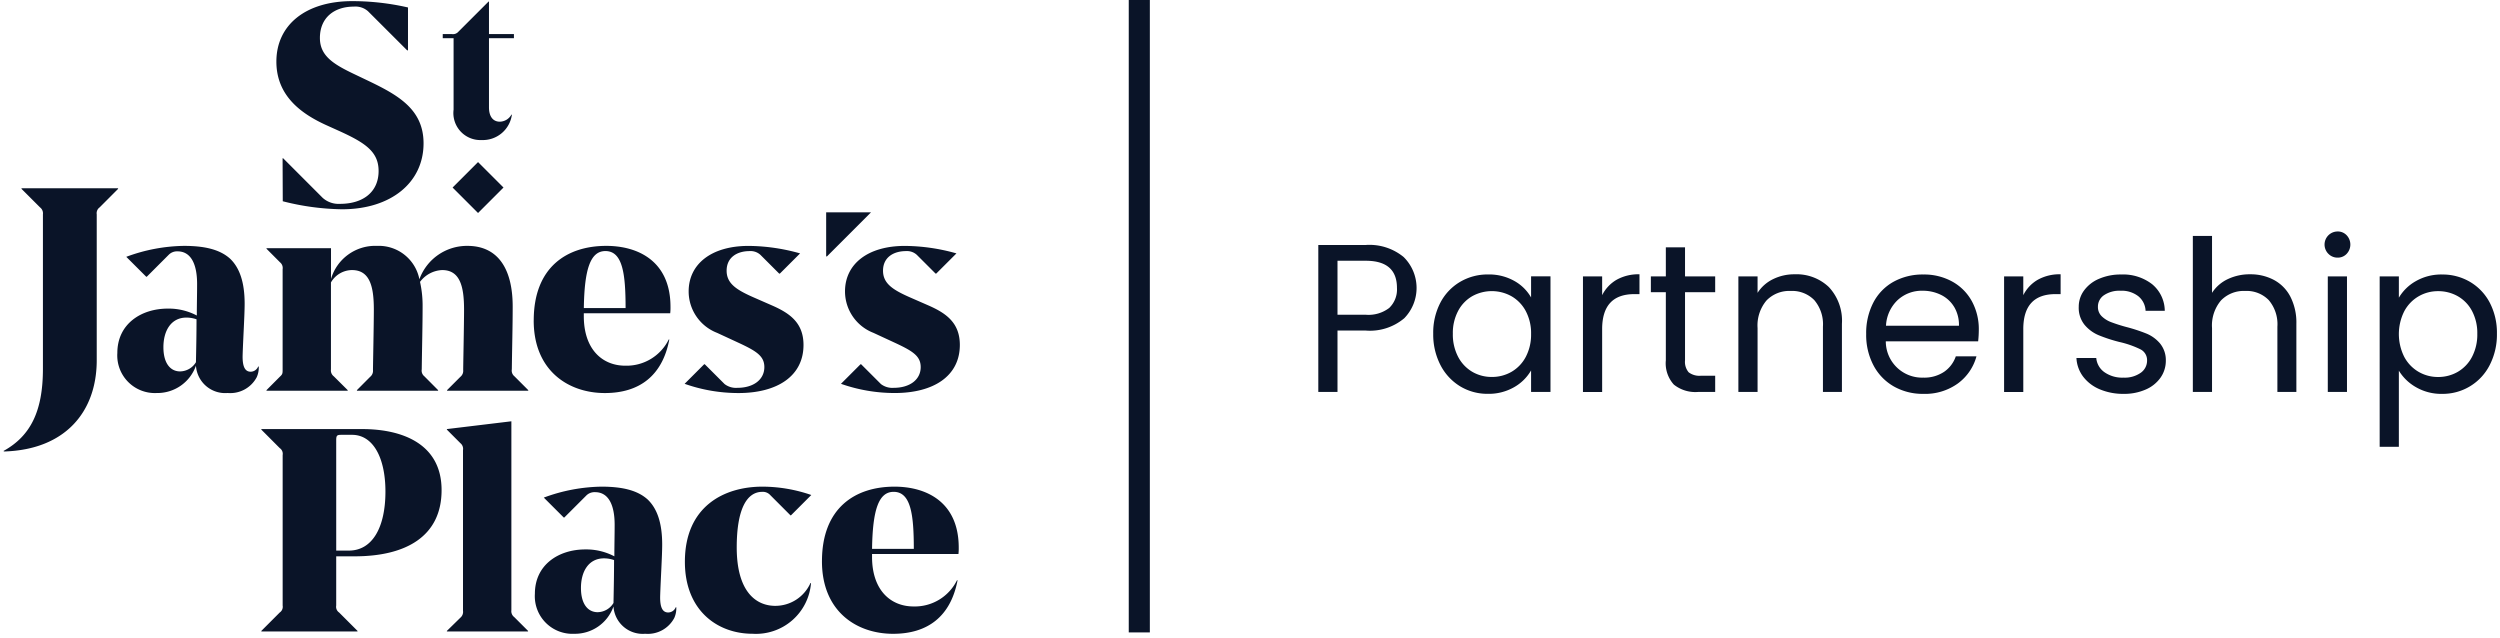 <svg xmlns="http://www.w3.org/2000/svg" viewBox="0 0 237.1 60.537"><path d="M26.817,19.087,26.8,15.012h.055l3.75,3.754a2.256,2.256,0,0,0,1.642.567c2.185,0,3.659-1.12,3.659-3.114,0-1.829-1.256-2.676-3.795-3.823l-1.147-.518c-2.349-1.065-4.752-2.758-4.752-6.035,0-3.5,2.813-5.735,7.182-5.735a23.631,23.631,0,0,1,5.3.6V4.772h-.082L34.9,1.064A1.792,1.792,0,0,0,33.562.627C31.678.627,30.34,1.692,30.34,3.6c0,1.666,1.229,2.458,3.167,3.387l1.257.6c2.922,1.393,5.406,2.731,5.406,6.008,0,3.714-3.085,6.253-7.727,6.253A23.825,23.825,0,0,1,26.817,19.087ZM42.382,59.835l1.283-1.256a.717.717,0,0,0,.246-.655V42.686a.69.69,0,0,0-.246-.655l-1.283-1.284v-.054l6.117-.738V57.871a.7.7,0,0,0,.273.655l1.31,1.309v.055h-7.7Zm22.573-6.554c0-5.3,3.769-7.127,7.346-7.127a14.263,14.263,0,0,1,4.642.792l-1.924,1.925h-.054l-1.917-1.919a.946.946,0,0,0-.747-.306c-1.529,0-2.43,1.747-2.43,5.27,0,4.205,1.829,5.543,3.659,5.543A3.655,3.655,0,0,0,76.862,55.3h.054a5.236,5.236,0,0,1-5.543,4.806C68.069,60.108,64.955,57.924,64.955,53.281Zm13-.054c0-5.052,3.14-7.073,6.881-7.073,2.95,0,6.09,1.393,6.09,5.789a4.682,4.682,0,0,1-.027.6H82.705v.273c0,3.168,1.775,4.7,3.933,4.7a4.46,4.46,0,0,0,4.123-2.485h.055c-.656,3.441-2.84,5.079-6.117,5.079C81.258,60.108,77.954,58.005,77.954,53.227Zm8.711-1.175c0-3.222-.273-5.406-1.912-5.406-1.42,0-1.993,1.693-2.048,5.406ZM45.338,15.372l2.414,2.414L45.338,20.2l-2.414-2.414Zm33.015,4.766v4.181h.075l4.179-4.181ZM43.018,10.4V3.621H41.99V3.233h.872a.668.668,0,0,0,.6-.213L46.336.147h.039V3.233h2.366v.388H46.375v6.563c0,.873.388,1.357,1.028,1.357a1.289,1.289,0,0,0,1.105-.678l.039.019a2.784,2.784,0,0,1-2.87,2.4A2.562,2.562,0,0,1,43.018,10.4ZM18.584,34.679a3.875,3.875,0,0,1-3.714,2.595,3.566,3.566,0,0,1-3.741-3.8c0-2.758,2.267-4.206,4.779-4.206a5.717,5.717,0,0,1,2.758.656c0-1.011.027-1.994.027-3,0-1.857-.573-3.086-1.857-3.086a1.105,1.105,0,0,0-.833.324l-2.082,2.083h-.055l-1.89-1.888a16.3,16.3,0,0,1,5.461-1.038c1.939,0,3.414.328,4.4,1.229.873.847,1.365,2.185,1.365,4.26,0,1.065-.137,3.2-.191,4.861-.027,1.092.218,1.584.765,1.584a.778.778,0,0,0,.709-.492h.055a2.219,2.219,0,0,1-.191,1.011,2.841,2.841,0,0,1-2.758,1.5A2.778,2.778,0,0,1,18.584,34.679Zm-1.5.546a1.791,1.791,0,0,0,1.5-.873c.027-1.366.055-2.7.055-4.069a2.943,2.943,0,0,0-.956-.164c-1.447,0-2.185,1.229-2.185,2.813C15.5,34.488,16.181,35.225,17.082,35.225Zm41.1,22.289a3.875,3.875,0,0,1-3.714,2.594,3.566,3.566,0,0,1-3.741-3.8c0-2.758,2.266-4.2,4.779-4.2a5.717,5.717,0,0,1,2.758.655c0-1.01.027-1.993.027-3,0-1.857-.573-3.086-1.857-3.086A1.1,1.1,0,0,0,55.6,47L53.519,49.08h-.054l-1.891-1.888a16.308,16.308,0,0,1,5.462-1.038c1.939,0,3.413.328,4.4,1.229.874.846,1.366,2.184,1.366,4.26,0,1.065-.137,3.2-.191,4.86-.028,1.093.218,1.584.764,1.584a.777.777,0,0,0,.71-.491h.055a2.228,2.228,0,0,1-.191,1.01,2.839,2.839,0,0,1-2.758,1.5A2.777,2.777,0,0,1,58.183,57.514Zm-1.5.546a1.792,1.792,0,0,0,1.5-.874c.027-1.365.054-2.7.054-4.069a2.931,2.931,0,0,0-.955-.163c-1.448,0-2.185,1.228-2.185,2.812C55.1,57.323,55.78,58.06,56.681,58.06ZM42.4,37l1.256-1.256a.735.735,0,0,0,.273-.655c0-.437.082-4.342.082-5.735,0-2.184-.383-3.741-2.076-3.741a2.764,2.764,0,0,0-2.1,1.12,10.382,10.382,0,0,1,.245,2.348c0,1.721-.054,3.794-.082,5.951a.692.692,0,0,0,.246.655L41.55,37v.055h-7.7V37L35.1,35.744a.732.732,0,0,0,.273-.655c0-.437.082-4.342.082-5.735,0-2.184-.382-3.741-2.075-3.741a2.331,2.331,0,0,0-1.993,1.174v8.25a.7.7,0,0,0,.273.656L32.975,37v.055h-7.7V37l1.283-1.288c.246-.218.246-.328.246-.655V25.534a.691.691,0,0,0-.246-.655l-1.283-1.287v-.054h6.117V26.46a4.367,4.367,0,0,1,4.369-3.141,3.921,3.921,0,0,1,4.014,3.168,4.8,4.8,0,0,1,4.56-3.168c2.758,0,4.288,1.994,4.288,5.762,0,1.8-.055,3.792-.082,5.949a.692.692,0,0,0,.245.655L50.1,37v.055H42.4Zm8.219-6.608c0-5.052,3.141-7.073,6.882-7.073,2.949,0,6.089,1.393,6.089,5.79a4.667,4.667,0,0,1-.027.6H55.368v.273c0,3.168,1.775,4.7,3.932,4.7a4.462,4.462,0,0,0,4.124-2.485h.054c-.655,3.441-2.84,5.08-6.117,5.08C53.921,37.274,50.616,35.171,50.616,30.392Zm8.712-1.174c0-3.222-.273-5.407-1.912-5.407-1.42,0-1.993,1.693-2.048,5.407Zm5.6,7.182,1.854-1.855h.055l1.884,1.883a1.782,1.782,0,0,0,1.2.354c1.556,0,2.567-.792,2.567-1.966,0-1.092-.819-1.557-2.649-2.4l-1.83-.847a4.217,4.217,0,0,1-2.7-3.932c0-2.594,2.157-4.315,5.68-4.315a18.353,18.353,0,0,1,4.888.71l-1.921,1.919H73.9l-1.771-1.77a1.376,1.376,0,0,0-1.032-.367c-1.2,0-2.184.6-2.184,1.857,0,1.2.9,1.8,2.512,2.512l1.747.765c1.694.737,3.032,1.638,3.032,3.768,0,2.95-2.485,4.561-6.172,4.561A15.348,15.348,0,0,1,64.926,36.4Zm14.828,0,1.854-1.855h.055l1.884,1.883a1.782,1.782,0,0,0,1.2.354c1.557,0,2.567-.792,2.567-1.966,0-1.092-.819-1.557-2.649-2.4l-1.829-.847a4.218,4.218,0,0,1-2.7-3.932c0-2.594,2.158-4.315,5.68-4.315a18.353,18.353,0,0,1,4.888.71l-1.921,1.919h-.054l-1.772-1.77a1.375,1.375,0,0,0-1.032-.367c-1.2,0-2.184.6-2.184,1.857,0,1.2.9,1.8,2.512,2.512L88,28.945c1.693.737,3.031,1.638,3.031,3.768,0,2.95-2.485,4.561-6.172,4.561A15.352,15.352,0,0,1,79.754,36.4ZM33.633,52.762c4.888,0,8.247-1.911,8.247-6.28,0-4.4-3.741-5.789-7.537-5.789H24.786v.054L26.533,42.5a.652.652,0,0,1,.274.655V57.432a.652.652,0,0,1-.274.655l-1.747,1.748v.055h9.121v-.055l-1.748-1.748a.652.652,0,0,1-.273-.655v-4.67ZM31.886,41.757c0-.464.082-.518.491-.518h1.011c2.02,0,3.167,2.212,3.167,5.379,0,3.386-1.229,5.6-3.468,5.6h-1.2ZM4.071,34.974V20.327a.709.709,0,0,0-.274-.658L2.041,17.913v-.055H11.2v.055L9.448,19.669a.678.678,0,0,0-.274.658V34.168c0,4.889-2.99,8.487-8.806,8.652L.34,42.765C2.919,41.338,4.071,38.967,4.071,34.974Z" style="fill:#0A1428"/><rect x="107.051" y="-0.022" width="2" height="60" style="fill:#0A1428"/><path d="M133.158,30.2a5.045,5.045,0,0,1-3.63,1.15h-2.68v5.82h-1.82V23.234h4.5a5.1,5.1,0,0,1,3.59,1.14,4.117,4.117,0,0,1,.04,5.83Zm-1.39-1.01a2.422,2.422,0,0,0,.72-1.88q0-2.58-2.96-2.58h-2.68v5.12h2.68A3.234,3.234,0,0,0,131.768,29.194Z" style="fill:#0A1428"/><path d="M136.608,28.7a4.936,4.936,0,0,1,1.871-1.97,5.122,5.122,0,0,1,2.649-.7,4.874,4.874,0,0,1,2.5.62,4.14,4.14,0,0,1,1.58,1.56v-2h1.84v10.96h-1.84v-2.04a4.29,4.29,0,0,1-1.61,1.59,4.821,4.821,0,0,1-2.491.63,4.97,4.97,0,0,1-2.64-.72,5.064,5.064,0,0,1-1.86-2.02,6.3,6.3,0,0,1-.68-2.96A6.161,6.161,0,0,1,136.608,28.7Zm8.1.81a3.54,3.54,0,0,0-1.351-1.41,3.828,3.828,0,0,0-3.73-.01,3.48,3.48,0,0,0-1.339,1.4,4.447,4.447,0,0,0-.5,2.16,4.551,4.551,0,0,0,.5,2.19,3.535,3.535,0,0,0,1.339,1.42,3.626,3.626,0,0,0,1.86.49,3.673,3.673,0,0,0,1.87-.49,3.522,3.522,0,0,0,1.351-1.42,4.52,4.52,0,0,0,.5-2.17A4.458,4.458,0,0,0,144.709,29.514Z" style="fill:#0A1428"/><path d="M153.318,26.534a4.231,4.231,0,0,1,2.17-.52v1.88h-.48q-3.06,0-3.06,3.32v5.96h-1.82V26.214h1.82v1.78A3.5,3.5,0,0,1,153.318,26.534Z" style="fill:#0A1428"/><path d="M159.808,27.714v6.46a1.536,1.536,0,0,0,.34,1.13,1.678,1.678,0,0,0,1.18.33h1.34v1.54h-1.64a3.263,3.263,0,0,1-2.28-.7,3,3,0,0,1-.76-2.3v-6.46h-1.42v-1.5h1.42v-2.76h1.82v2.76h2.86v1.5Z" style="fill:#0A1428"/><path d="M173.448,27.224a4.66,4.66,0,0,1,1.24,3.49v6.46h-1.8v-6.2a3.528,3.528,0,0,0-.82-2.51,2.93,2.93,0,0,0-2.24-.87,3,3,0,0,0-2.29.9,3.675,3.675,0,0,0-.85,2.62v6.06h-1.82V26.214h1.82v1.56a3.616,3.616,0,0,1,1.47-1.3,4.554,4.554,0,0,1,2.05-.46A4.442,4.442,0,0,1,173.448,27.224Z" style="fill:#0A1428"/><path d="M187.608,32.374h-8.759a3.443,3.443,0,0,0,3.559,3.44,3.365,3.365,0,0,0,1.97-.55,2.924,2.924,0,0,0,1.111-1.47h1.959a4.709,4.709,0,0,1-1.759,2.57,5.314,5.314,0,0,1-3.281.99,5.539,5.539,0,0,1-2.79-.7,4.944,4.944,0,0,1-1.929-1.99,6.169,6.169,0,0,1-.7-2.99,6.261,6.261,0,0,1,.68-2.98,4.773,4.773,0,0,1,1.91-1.97,5.685,5.685,0,0,1,2.83-.69,5.51,5.51,0,0,1,2.761.68,4.713,4.713,0,0,1,1.85,1.87,5.522,5.522,0,0,1,.65,2.69A10.723,10.723,0,0,1,187.608,32.374Zm-2.279-3.27a2.991,2.991,0,0,0-1.25-1.14,3.9,3.9,0,0,0-1.751-.39,3.368,3.368,0,0,0-2.349.88,3.578,3.578,0,0,0-1.111,2.44h6.92A3.355,3.355,0,0,0,185.329,29.1Z" style="fill:#0A1428"/><path d="M193.259,26.534a4.229,4.229,0,0,1,2.17-.52v1.88h-.481q-3.06,0-3.059,3.32v5.96h-1.821V26.214h1.821v1.78A3.481,3.481,0,0,1,193.259,26.534Z" style="fill:#0A1428"/><path d="M199.148,36.924a3.818,3.818,0,0,1-1.58-1.2,3.2,3.2,0,0,1-.639-1.77h1.88a1.841,1.841,0,0,0,.769,1.34,2.931,2.931,0,0,0,1.811.52,2.631,2.631,0,0,0,1.639-.46,1.4,1.4,0,0,0,.6-1.16,1.143,1.143,0,0,0-.64-1.07,9,9,0,0,0-1.98-.69,14.441,14.441,0,0,1-1.989-.65,3.527,3.527,0,0,1-1.321-.98,2.555,2.555,0,0,1-.55-1.71,2.585,2.585,0,0,1,.5-1.54,3.384,3.384,0,0,1,1.42-1.11,5.12,5.12,0,0,1,2.1-.41,4.485,4.485,0,0,1,2.94.92,3.316,3.316,0,0,1,1.2,2.52h-1.821a1.878,1.878,0,0,0-.69-1.38,2.572,2.572,0,0,0-1.69-.52,2.608,2.608,0,0,0-1.56.42,1.3,1.3,0,0,0-.579,1.1,1.207,1.207,0,0,0,.349.89,2.571,2.571,0,0,0,.88.56,15.1,15.1,0,0,0,1.47.47,15.678,15.678,0,0,1,1.92.63,3.365,3.365,0,0,1,1.27.93,2.485,2.485,0,0,1,.55,1.62,2.776,2.776,0,0,1-.5,1.62,3.328,3.328,0,0,1-1.41,1.13,5.042,5.042,0,0,1-2.09.41A5.678,5.678,0,0,1,199.148,36.924Z" style="fill:#0A1428"/><path d="M215.648,26.544a3.764,3.764,0,0,1,1.57,1.59,5.387,5.387,0,0,1,.57,2.58v6.46h-1.8v-6.2a3.527,3.527,0,0,0-.819-2.51,2.931,2.931,0,0,0-2.24-.87,3,3,0,0,0-2.29.9,3.675,3.675,0,0,0-.85,2.62v6.06h-1.82v-14.8h1.82v5.4a3.594,3.594,0,0,1,1.489-1.3,4.825,4.825,0,0,1,2.131-.46A4.715,4.715,0,0,1,215.648,26.544Z" style="fill:#0A1428"/><path d="M220.827,24.074a1.24,1.24,0,0,1,.881-2.12,1.143,1.143,0,0,1,.85.36,1.284,1.284,0,0,1,0,1.76,1.143,1.143,0,0,1-.85.36A1.2,1.2,0,0,1,220.827,24.074Zm1.761,2.14v10.96h-1.82V26.214Z" style="fill:#0A1428"/><path d="M229.117,26.664a4.817,4.817,0,0,1,2.49-.63,5.129,5.129,0,0,1,2.651.7,4.941,4.941,0,0,1,1.87,1.97,6.161,6.161,0,0,1,.68,2.95,6.3,6.3,0,0,1-.68,2.96,4.986,4.986,0,0,1-4.521,2.74,4.773,4.773,0,0,1-2.469-.63,4.494,4.494,0,0,1-1.63-1.57v7.22h-1.82V26.214h1.82v2.02A4.329,4.329,0,0,1,229.117,26.664Zm5.33,2.83a3.464,3.464,0,0,0-1.349-1.4,3.744,3.744,0,0,0-1.87-.48,3.634,3.634,0,0,0-1.85.49,3.576,3.576,0,0,0-1.36,1.42,4.829,4.829,0,0,0,0,4.32,3.576,3.576,0,0,0,1.36,1.42,3.634,3.634,0,0,0,1.85.49,3.681,3.681,0,0,0,1.87-.49,3.517,3.517,0,0,0,1.349-1.42,4.563,4.563,0,0,0,.5-2.19A4.458,4.458,0,0,0,234.447,29.494Z" style="fill:#0A1428"/></svg>